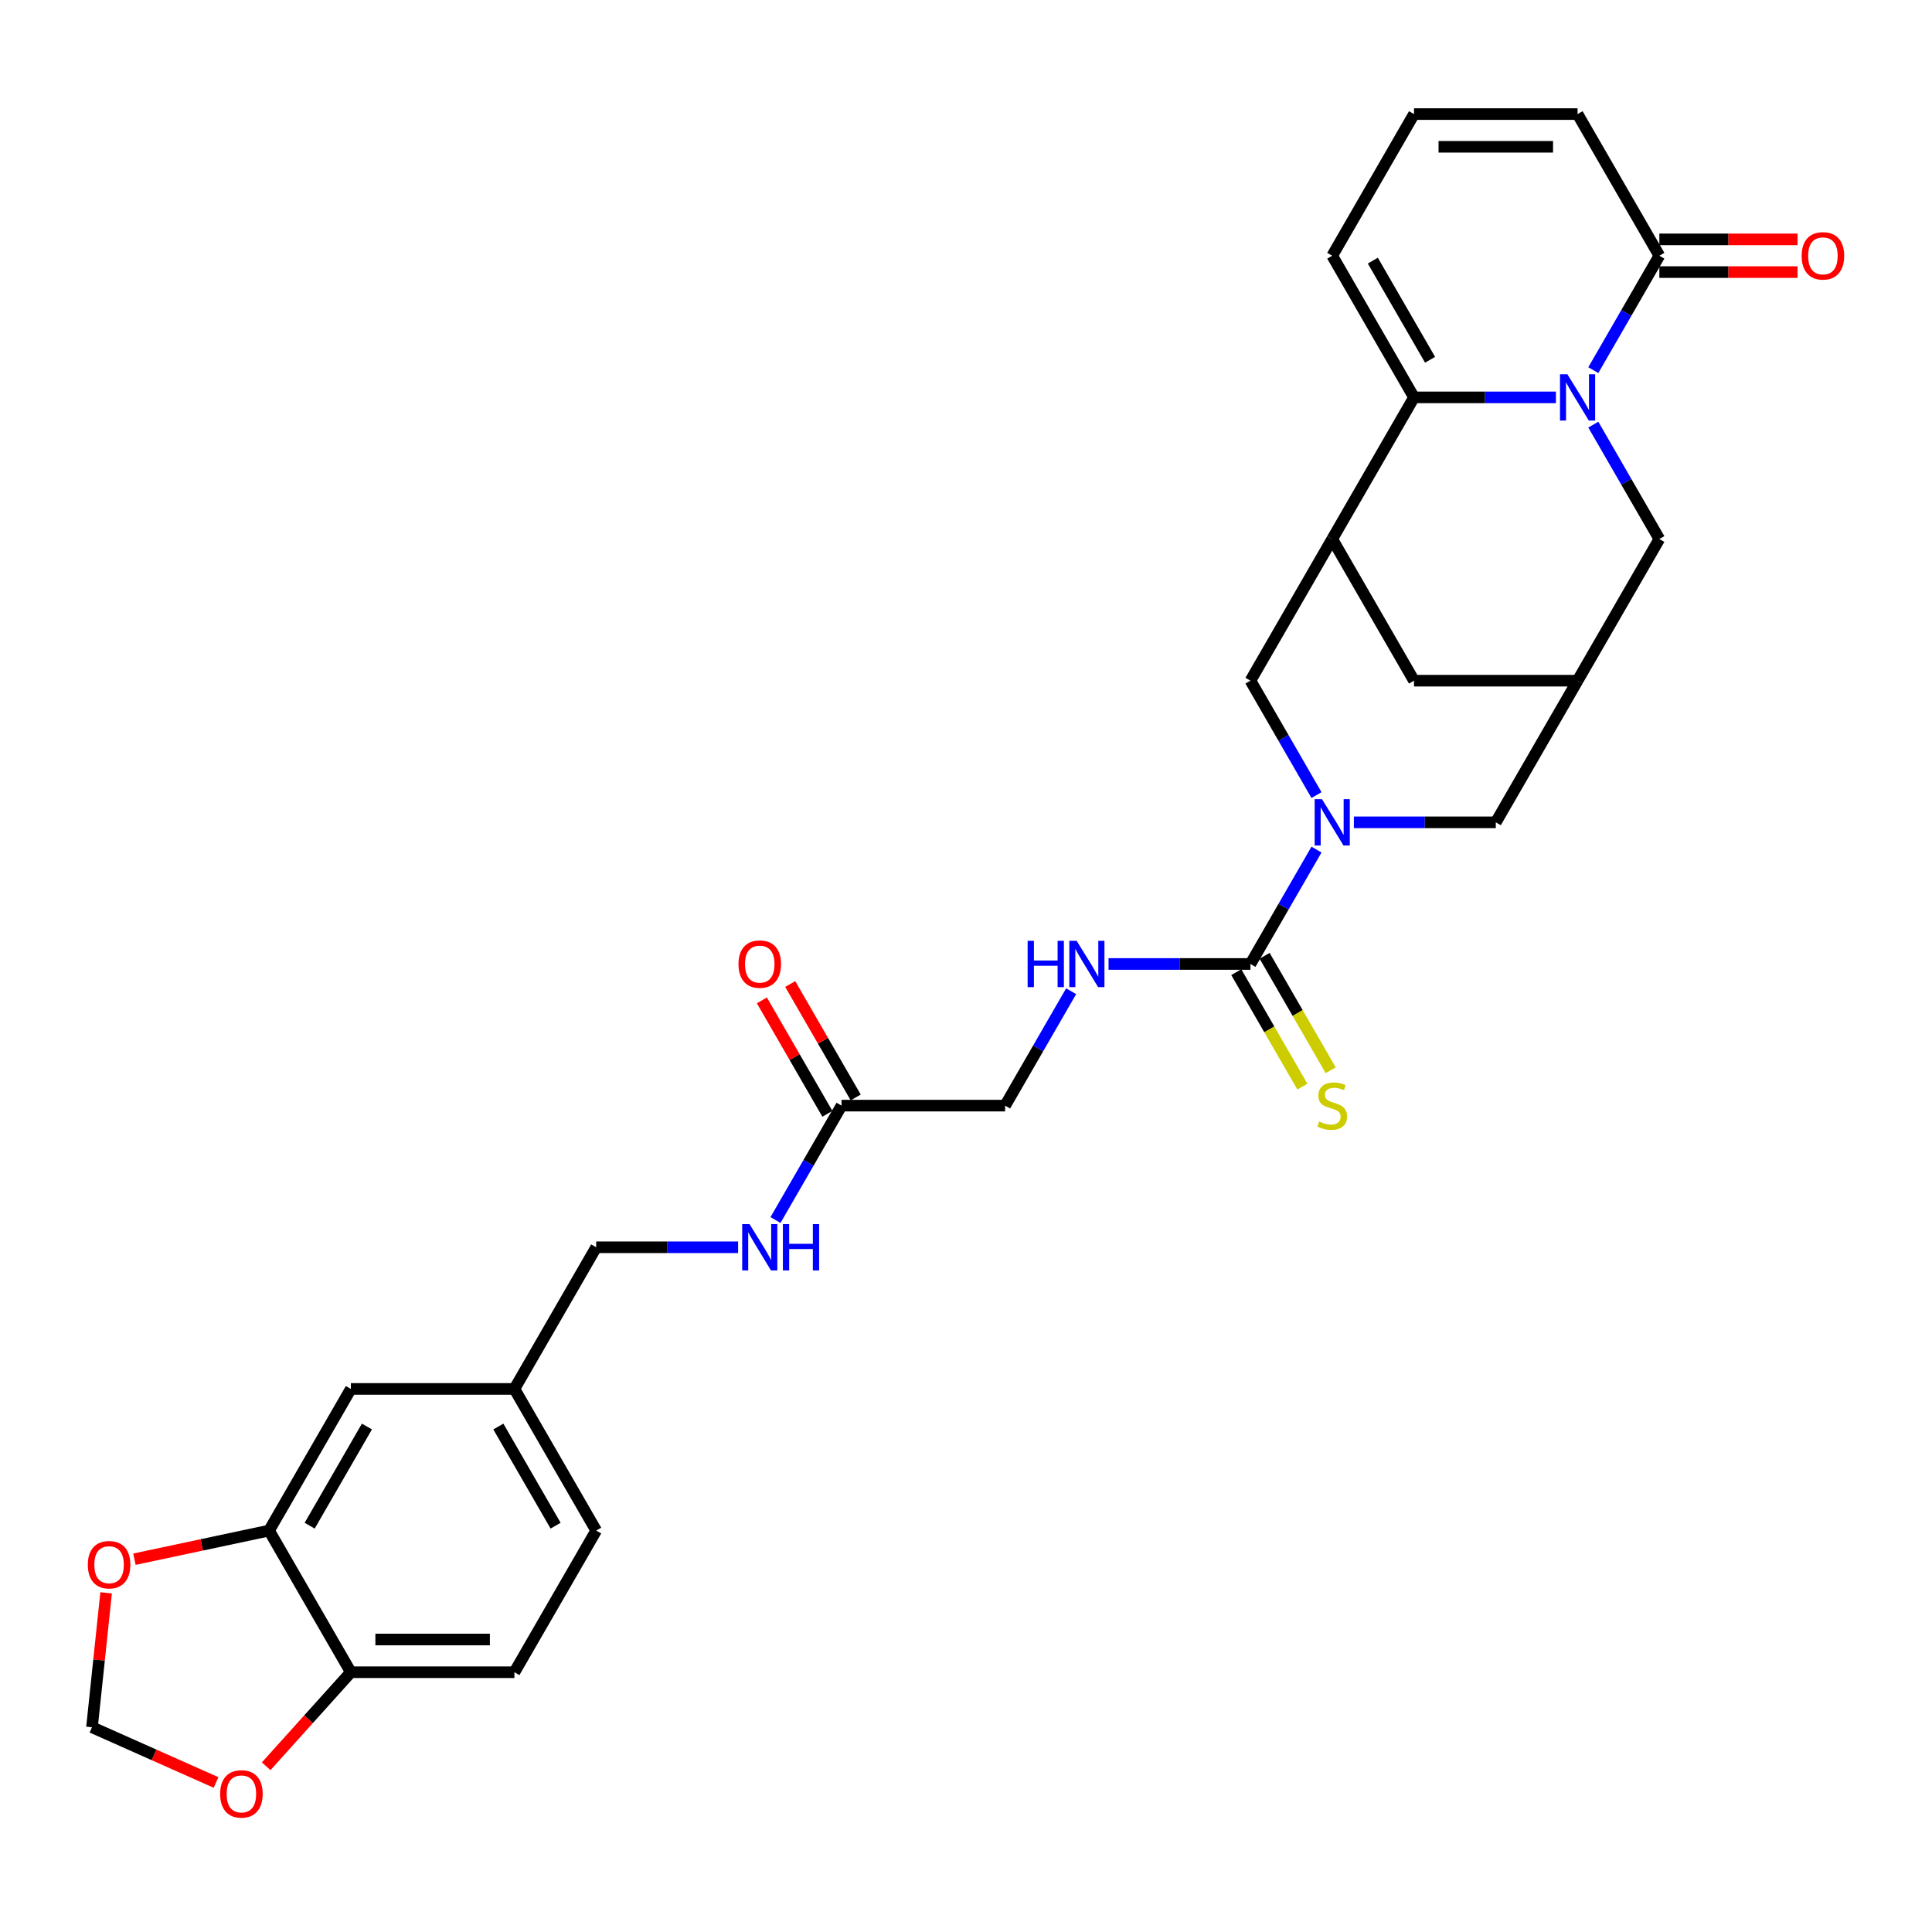 <?xml version='1.0' encoding='iso-8859-1'?>
<svg version='1.1' baseProfile='full'
              xmlns='http://www.w3.org/2000/svg'
                      xmlns:rdkit='http://www.rdkit.org/xml'
                      xmlns:xlink='http://www.w3.org/1999/xlink'
                  xml:space='preserve'
width='1000px' height='1000px' viewBox='0 0 1000 1000'>
<!-- END OF HEADER -->
<rect style='opacity:1.0;fill:#FFFFFF;stroke:none' width='1000' height='1000' x='0' y='0'> </rect>
<path class='bond-0' d='M 805.341,205.683 L 768.615,205.683' style='fill:none;fill-rule:evenodd;stroke:#0000FF;stroke-width:6px;stroke-linecap:butt;stroke-linejoin:miter;stroke-opacity:1' />
<path class='bond-0' d='M 768.615,205.683 L 731.89,205.683' style='fill:none;fill-rule:evenodd;stroke:#000000;stroke-width:6px;stroke-linecap:butt;stroke-linejoin:miter;stroke-opacity:1' />
<path class='bond-4' d='M 824.693,191.579 L 841.786,161.972' style='fill:none;fill-rule:evenodd;stroke:#0000FF;stroke-width:6px;stroke-linecap:butt;stroke-linejoin:miter;stroke-opacity:1' />
<path class='bond-4' d='M 841.786,161.972 L 858.88,132.365' style='fill:none;fill-rule:evenodd;stroke:#000000;stroke-width:6px;stroke-linecap:butt;stroke-linejoin:miter;stroke-opacity:1' />
<path class='bond-7' d='M 824.693,219.787 L 841.786,249.394' style='fill:none;fill-rule:evenodd;stroke:#0000FF;stroke-width:6px;stroke-linecap:butt;stroke-linejoin:miter;stroke-opacity:1' />
<path class='bond-7' d='M 841.786,249.394 L 858.88,279.001' style='fill:none;fill-rule:evenodd;stroke:#000000;stroke-width:6px;stroke-linecap:butt;stroke-linejoin:miter;stroke-opacity:1' />
<path class='bond-2' d='M 731.89,205.683 L 689.56,279.001' style='fill:none;fill-rule:evenodd;stroke:#000000;stroke-width:6px;stroke-linecap:butt;stroke-linejoin:miter;stroke-opacity:1' />
<path class='bond-12' d='M 731.89,205.683 L 689.56,132.365' style='fill:none;fill-rule:evenodd;stroke:#000000;stroke-width:6px;stroke-linecap:butt;stroke-linejoin:miter;stroke-opacity:1' />
<path class='bond-12' d='M 740.204,186.219 L 710.573,134.897' style='fill:none;fill-rule:evenodd;stroke:#000000;stroke-width:6px;stroke-linecap:butt;stroke-linejoin:miter;stroke-opacity:1' />
<path class='bond-1' d='M 700.769,425.636 L 737.494,425.636' style='fill:none;fill-rule:evenodd;stroke:#0000FF;stroke-width:6px;stroke-linecap:butt;stroke-linejoin:miter;stroke-opacity:1' />
<path class='bond-1' d='M 737.494,425.636 L 774.22,425.636' style='fill:none;fill-rule:evenodd;stroke:#000000;stroke-width:6px;stroke-linecap:butt;stroke-linejoin:miter;stroke-opacity:1' />
<path class='bond-3' d='M 681.417,439.74 L 664.323,469.347' style='fill:none;fill-rule:evenodd;stroke:#0000FF;stroke-width:6px;stroke-linecap:butt;stroke-linejoin:miter;stroke-opacity:1' />
<path class='bond-3' d='M 664.323,469.347 L 647.23,498.954' style='fill:none;fill-rule:evenodd;stroke:#000000;stroke-width:6px;stroke-linecap:butt;stroke-linejoin:miter;stroke-opacity:1' />
<path class='bond-32' d='M 681.417,411.532 L 664.323,381.925' style='fill:none;fill-rule:evenodd;stroke:#0000FF;stroke-width:6px;stroke-linecap:butt;stroke-linejoin:miter;stroke-opacity:1' />
<path class='bond-32' d='M 664.323,381.925 L 647.23,352.318' style='fill:none;fill-rule:evenodd;stroke:#000000;stroke-width:6px;stroke-linecap:butt;stroke-linejoin:miter;stroke-opacity:1' />
<path class='bond-5' d='M 689.56,279.001 L 647.23,352.318' style='fill:none;fill-rule:evenodd;stroke:#000000;stroke-width:6px;stroke-linecap:butt;stroke-linejoin:miter;stroke-opacity:1' />
<path class='bond-30' d='M 689.56,279.001 L 731.89,352.318' style='fill:none;fill-rule:evenodd;stroke:#000000;stroke-width:6px;stroke-linecap:butt;stroke-linejoin:miter;stroke-opacity:1' />
<path class='bond-9' d='M 647.23,498.954 L 610.504,498.954' style='fill:none;fill-rule:evenodd;stroke:#000000;stroke-width:6px;stroke-linecap:butt;stroke-linejoin:miter;stroke-opacity:1' />
<path class='bond-9' d='M 610.504,498.954 L 573.779,498.954' style='fill:none;fill-rule:evenodd;stroke:#0000FF;stroke-width:6px;stroke-linecap:butt;stroke-linejoin:miter;stroke-opacity:1' />
<path class='bond-14' d='M 639.898,503.187 L 657.001,532.81' style='fill:none;fill-rule:evenodd;stroke:#000000;stroke-width:6px;stroke-linecap:butt;stroke-linejoin:miter;stroke-opacity:1' />
<path class='bond-14' d='M 657.001,532.81 L 674.104,562.434' style='fill:none;fill-rule:evenodd;stroke:#CCCC00;stroke-width:6px;stroke-linecap:butt;stroke-linejoin:miter;stroke-opacity:1' />
<path class='bond-14' d='M 654.562,494.721 L 671.665,524.344' style='fill:none;fill-rule:evenodd;stroke:#000000;stroke-width:6px;stroke-linecap:butt;stroke-linejoin:miter;stroke-opacity:1' />
<path class='bond-14' d='M 671.665,524.344 L 688.768,553.968' style='fill:none;fill-rule:evenodd;stroke:#CCCC00;stroke-width:6px;stroke-linecap:butt;stroke-linejoin:miter;stroke-opacity:1' />
<path class='bond-18' d='M 858.88,132.365 L 816.55,59.048' style='fill:none;fill-rule:evenodd;stroke:#000000;stroke-width:6px;stroke-linecap:butt;stroke-linejoin:miter;stroke-opacity:1' />
<path class='bond-22' d='M 858.88,140.831 L 894.649,140.831' style='fill:none;fill-rule:evenodd;stroke:#000000;stroke-width:6px;stroke-linecap:butt;stroke-linejoin:miter;stroke-opacity:1' />
<path class='bond-22' d='M 894.649,140.831 L 930.417,140.831' style='fill:none;fill-rule:evenodd;stroke:#FF0000;stroke-width:6px;stroke-linecap:butt;stroke-linejoin:miter;stroke-opacity:1' />
<path class='bond-22' d='M 858.88,123.899 L 894.649,123.899' style='fill:none;fill-rule:evenodd;stroke:#000000;stroke-width:6px;stroke-linecap:butt;stroke-linejoin:miter;stroke-opacity:1' />
<path class='bond-22' d='M 894.649,123.899 L 930.417,123.899' style='fill:none;fill-rule:evenodd;stroke:#FF0000;stroke-width:6px;stroke-linecap:butt;stroke-linejoin:miter;stroke-opacity:1' />
<path class='bond-6' d='M 816.55,352.318 L 858.88,279.001' style='fill:none;fill-rule:evenodd;stroke:#000000;stroke-width:6px;stroke-linecap:butt;stroke-linejoin:miter;stroke-opacity:1' />
<path class='bond-8' d='M 816.55,352.318 L 774.22,425.636' style='fill:none;fill-rule:evenodd;stroke:#000000;stroke-width:6px;stroke-linecap:butt;stroke-linejoin:miter;stroke-opacity:1' />
<path class='bond-11' d='M 816.55,352.318 L 731.89,352.318' style='fill:none;fill-rule:evenodd;stroke:#000000;stroke-width:6px;stroke-linecap:butt;stroke-linejoin:miter;stroke-opacity:1' />
<path class='bond-25' d='M 554.427,513.058 L 537.333,542.665' style='fill:none;fill-rule:evenodd;stroke:#0000FF;stroke-width:6px;stroke-linecap:butt;stroke-linejoin:miter;stroke-opacity:1' />
<path class='bond-25' d='M 537.333,542.665 L 520.24,572.271' style='fill:none;fill-rule:evenodd;stroke:#000000;stroke-width:6px;stroke-linecap:butt;stroke-linejoin:miter;stroke-opacity:1' />
<path class='bond-10' d='M 139.27,792.224 L 181.6,718.907' style='fill:none;fill-rule:evenodd;stroke:#000000;stroke-width:6px;stroke-linecap:butt;stroke-linejoin:miter;stroke-opacity:1' />
<path class='bond-10' d='M 160.283,789.693 L 189.914,738.37' style='fill:none;fill-rule:evenodd;stroke:#000000;stroke-width:6px;stroke-linecap:butt;stroke-linejoin:miter;stroke-opacity:1' />
<path class='bond-16' d='M 139.27,792.224 L 104.426,799.631' style='fill:none;fill-rule:evenodd;stroke:#000000;stroke-width:6px;stroke-linecap:butt;stroke-linejoin:miter;stroke-opacity:1' />
<path class='bond-16' d='M 104.426,799.631 L 69.583,807.037' style='fill:none;fill-rule:evenodd;stroke:#FF0000;stroke-width:6px;stroke-linecap:butt;stroke-linejoin:miter;stroke-opacity:1' />
<path class='bond-33' d='M 139.27,792.224 L 181.6,865.542' style='fill:none;fill-rule:evenodd;stroke:#000000;stroke-width:6px;stroke-linecap:butt;stroke-linejoin:miter;stroke-opacity:1' />
<path class='bond-31' d='M 689.56,132.365 L 731.89,59.048' style='fill:none;fill-rule:evenodd;stroke:#000000;stroke-width:6px;stroke-linecap:butt;stroke-linejoin:miter;stroke-opacity:1' />
<path class='bond-13' d='M 435.58,572.271 L 520.24,572.271' style='fill:none;fill-rule:evenodd;stroke:#000000;stroke-width:6px;stroke-linecap:butt;stroke-linejoin:miter;stroke-opacity:1' />
<path class='bond-21' d='M 435.58,572.271 L 418.487,601.878' style='fill:none;fill-rule:evenodd;stroke:#000000;stroke-width:6px;stroke-linecap:butt;stroke-linejoin:miter;stroke-opacity:1' />
<path class='bond-21' d='M 418.487,601.878 L 401.393,631.485' style='fill:none;fill-rule:evenodd;stroke:#0000FF;stroke-width:6px;stroke-linecap:butt;stroke-linejoin:miter;stroke-opacity:1' />
<path class='bond-24' d='M 442.912,568.038 L 425.965,538.686' style='fill:none;fill-rule:evenodd;stroke:#000000;stroke-width:6px;stroke-linecap:butt;stroke-linejoin:miter;stroke-opacity:1' />
<path class='bond-24' d='M 425.965,538.686 L 409.018,509.333' style='fill:none;fill-rule:evenodd;stroke:#FF0000;stroke-width:6px;stroke-linecap:butt;stroke-linejoin:miter;stroke-opacity:1' />
<path class='bond-24' d='M 428.248,576.504 L 411.301,547.152' style='fill:none;fill-rule:evenodd;stroke:#000000;stroke-width:6px;stroke-linecap:butt;stroke-linejoin:miter;stroke-opacity:1' />
<path class='bond-24' d='M 411.301,547.152 L 394.355,517.799' style='fill:none;fill-rule:evenodd;stroke:#FF0000;stroke-width:6px;stroke-linecap:butt;stroke-linejoin:miter;stroke-opacity:1' />
<path class='bond-15' d='M 181.6,865.542 L 266.26,865.542' style='fill:none;fill-rule:evenodd;stroke:#000000;stroke-width:6px;stroke-linecap:butt;stroke-linejoin:miter;stroke-opacity:1' />
<path class='bond-15' d='M 194.299,848.61 L 253.561,848.61' style='fill:none;fill-rule:evenodd;stroke:#000000;stroke-width:6px;stroke-linecap:butt;stroke-linejoin:miter;stroke-opacity:1' />
<path class='bond-19' d='M 181.6,865.542 L 159.687,889.879' style='fill:none;fill-rule:evenodd;stroke:#000000;stroke-width:6px;stroke-linecap:butt;stroke-linejoin:miter;stroke-opacity:1' />
<path class='bond-19' d='M 159.687,889.879 L 137.773,914.217' style='fill:none;fill-rule:evenodd;stroke:#FF0000;stroke-width:6px;stroke-linecap:butt;stroke-linejoin:miter;stroke-opacity:1' />
<path class='bond-20' d='M 54.925,824.438 L 51.268,859.23' style='fill:none;fill-rule:evenodd;stroke:#FF0000;stroke-width:6px;stroke-linecap:butt;stroke-linejoin:miter;stroke-opacity:1' />
<path class='bond-20' d='M 51.268,859.23 L 47.611,894.022' style='fill:none;fill-rule:evenodd;stroke:#000000;stroke-width:6px;stroke-linecap:butt;stroke-linejoin:miter;stroke-opacity:1' />
<path class='bond-17' d='M 731.89,59.048 L 816.55,59.048' style='fill:none;fill-rule:evenodd;stroke:#000000;stroke-width:6px;stroke-linecap:butt;stroke-linejoin:miter;stroke-opacity:1' />
<path class='bond-17' d='M 744.589,75.98 L 803.851,75.98' style='fill:none;fill-rule:evenodd;stroke:#000000;stroke-width:6px;stroke-linecap:butt;stroke-linejoin:miter;stroke-opacity:1' />
<path class='bond-34' d='M 111.829,922.614 L 79.72,908.318' style='fill:none;fill-rule:evenodd;stroke:#FF0000;stroke-width:6px;stroke-linecap:butt;stroke-linejoin:miter;stroke-opacity:1' />
<path class='bond-34' d='M 79.72,908.318 L 47.611,894.022' style='fill:none;fill-rule:evenodd;stroke:#000000;stroke-width:6px;stroke-linecap:butt;stroke-linejoin:miter;stroke-opacity:1' />
<path class='bond-28' d='M 382.041,645.589 L 345.316,645.589' style='fill:none;fill-rule:evenodd;stroke:#0000FF;stroke-width:6px;stroke-linecap:butt;stroke-linejoin:miter;stroke-opacity:1' />
<path class='bond-28' d='M 345.316,645.589 L 308.59,645.589' style='fill:none;fill-rule:evenodd;stroke:#000000;stroke-width:6px;stroke-linecap:butt;stroke-linejoin:miter;stroke-opacity:1' />
<path class='bond-23' d='M 181.6,718.907 L 266.26,718.907' style='fill:none;fill-rule:evenodd;stroke:#000000;stroke-width:6px;stroke-linecap:butt;stroke-linejoin:miter;stroke-opacity:1' />
<path class='bond-26' d='M 266.26,865.542 L 308.59,792.224' style='fill:none;fill-rule:evenodd;stroke:#000000;stroke-width:6px;stroke-linecap:butt;stroke-linejoin:miter;stroke-opacity:1' />
<path class='bond-27' d='M 266.26,718.907 L 308.59,645.589' style='fill:none;fill-rule:evenodd;stroke:#000000;stroke-width:6px;stroke-linecap:butt;stroke-linejoin:miter;stroke-opacity:1' />
<path class='bond-29' d='M 266.26,718.907 L 308.59,792.224' style='fill:none;fill-rule:evenodd;stroke:#000000;stroke-width:6px;stroke-linecap:butt;stroke-linejoin:miter;stroke-opacity:1' />
<path class='bond-29' d='M 257.946,738.37 L 287.577,789.693' style='fill:none;fill-rule:evenodd;stroke:#000000;stroke-width:6px;stroke-linecap:butt;stroke-linejoin:miter;stroke-opacity:1' />
<path  class='atom-0' d='M 811.25 193.695
L 819.106 206.394
Q 819.885 207.647, 821.138 209.916
Q 822.391 212.185, 822.459 212.32
L 822.459 193.695
L 825.642 193.695
L 825.642 217.671
L 822.357 217.671
L 813.925 203.787
Q 812.943 202.161, 811.893 200.299
Q 810.878 198.436, 810.573 197.86
L 810.573 217.671
L 807.457 217.671
L 807.457 193.695
L 811.25 193.695
' fill='#0000FF'/>
<path  class='atom-2' d='M 684.26 413.648
L 692.117 426.347
Q 692.895 427.6, 694.148 429.869
Q 695.401 432.138, 695.469 432.273
L 695.469 413.648
L 698.652 413.648
L 698.652 437.624
L 695.368 437.624
L 686.935 423.74
Q 685.953 422.114, 684.904 420.252
Q 683.888 418.389, 683.583 417.813
L 683.583 437.624
L 680.467 437.624
L 680.467 413.648
L 684.26 413.648
' fill='#0000FF'/>
<path  class='atom-10' d='M 531.906 486.966
L 535.157 486.966
L 535.157 497.159
L 547.416 497.159
L 547.416 486.966
L 550.667 486.966
L 550.667 510.941
L 547.416 510.941
L 547.416 499.868
L 535.157 499.868
L 535.157 510.941
L 531.906 510.941
L 531.906 486.966
' fill='#0000FF'/>
<path  class='atom-10' d='M 557.27 486.966
L 565.127 499.665
Q 565.906 500.918, 567.159 503.187
Q 568.411 505.456, 568.479 505.591
L 568.479 486.966
L 571.662 486.966
L 571.662 510.941
L 568.378 510.941
L 559.945 497.057
Q 558.963 495.432, 557.914 493.569
Q 556.898 491.707, 556.593 491.131
L 556.593 510.941
L 553.477 510.941
L 553.477 486.966
L 557.27 486.966
' fill='#0000FF'/>
<path  class='atom-15' d='M 682.787 580.5
Q 683.058 580.602, 684.175 581.076
Q 685.293 581.55, 686.512 581.855
Q 687.765 582.126, 688.984 582.126
Q 691.253 582.126, 692.574 581.042
Q 693.894 579.925, 693.894 577.994
Q 693.894 576.674, 693.217 575.861
Q 692.574 575.048, 691.558 574.608
Q 690.542 574.168, 688.849 573.66
Q 686.715 573.016, 685.428 572.407
Q 684.175 571.797, 683.261 570.51
Q 682.381 569.224, 682.381 567.056
Q 682.381 564.042, 684.413 562.18
Q 686.478 560.317, 690.542 560.317
Q 693.319 560.317, 696.468 561.638
L 695.689 564.246
Q 692.811 563.06, 690.643 563.06
Q 688.307 563.06, 687.02 564.042
Q 685.733 564.991, 685.767 566.65
Q 685.767 567.937, 686.41 568.716
Q 687.088 569.494, 688.036 569.935
Q 689.018 570.375, 690.643 570.883
Q 692.811 571.56, 694.098 572.237
Q 695.384 572.915, 696.299 574.303
Q 697.247 575.658, 697.247 577.994
Q 697.247 581.313, 695.012 583.108
Q 692.811 584.869, 689.12 584.869
Q 686.986 584.869, 685.361 584.395
Q 683.769 583.954, 681.873 583.175
L 682.787 580.5
' fill='#CCCC00'/>
<path  class='atom-17' d='M 45.455 809.894
Q 45.455 804.137, 48.299 800.92
Q 51.144 797.703, 56.46 797.703
Q 61.777 797.703, 64.622 800.92
Q 67.466 804.137, 67.466 809.894
Q 67.466 815.718, 64.588 819.037
Q 61.709 822.322, 56.46 822.322
Q 51.178 822.322, 48.299 819.037
Q 45.455 815.752, 45.455 809.894
M 56.46 819.613
Q 60.118 819.613, 62.082 817.175
Q 64.08 814.702, 64.08 809.894
Q 64.08 805.187, 62.082 802.816
Q 60.118 800.412, 56.46 800.412
Q 52.803 800.412, 50.805 802.782
Q 48.841 805.153, 48.841 809.894
Q 48.841 814.736, 50.805 817.175
Q 52.803 819.613, 56.46 819.613
' fill='#FF0000'/>
<path  class='atom-20' d='M 113.946 928.524
Q 113.946 922.767, 116.79 919.55
Q 119.635 916.333, 124.952 916.333
Q 130.268 916.333, 133.113 919.55
Q 135.957 922.767, 135.957 928.524
Q 135.957 934.349, 133.079 937.668
Q 130.201 940.952, 124.952 940.952
Q 119.669 940.952, 116.79 937.668
Q 113.946 934.383, 113.946 928.524
M 124.952 938.243
Q 128.609 938.243, 130.573 935.805
Q 132.571 933.333, 132.571 928.524
Q 132.571 923.817, 130.573 921.447
Q 128.609 919.042, 124.952 919.042
Q 121.294 919.042, 119.296 921.413
Q 117.332 923.783, 117.332 928.524
Q 117.332 933.367, 119.296 935.805
Q 121.294 938.243, 124.952 938.243
' fill='#FF0000'/>
<path  class='atom-22' d='M 387.95 633.601
L 395.807 646.3
Q 396.586 647.553, 397.839 649.822
Q 399.092 652.091, 399.159 652.226
L 399.159 633.601
L 402.343 633.601
L 402.343 657.577
L 399.058 657.577
L 390.626 643.693
Q 389.644 642.067, 388.594 640.205
Q 387.578 638.342, 387.273 637.766
L 387.273 657.577
L 384.158 657.577
L 384.158 633.601
L 387.95 633.601
' fill='#0000FF'/>
<path  class='atom-22' d='M 405.221 633.601
L 408.472 633.601
L 408.472 643.794
L 420.731 643.794
L 420.731 633.601
L 423.982 633.601
L 423.982 657.577
L 420.731 657.577
L 420.731 646.503
L 408.472 646.503
L 408.472 657.577
L 405.221 657.577
L 405.221 633.601
' fill='#0000FF'/>
<path  class='atom-23' d='M 932.534 132.433
Q 932.534 126.676, 935.378 123.459
Q 938.223 120.242, 943.54 120.242
Q 948.856 120.242, 951.701 123.459
Q 954.545 126.676, 954.545 132.433
Q 954.545 138.258, 951.667 141.576
Q 948.789 144.861, 943.54 144.861
Q 938.257 144.861, 935.378 141.576
Q 932.534 138.292, 932.534 132.433
M 943.54 142.152
Q 947.197 142.152, 949.161 139.714
Q 951.159 137.242, 951.159 132.433
Q 951.159 127.726, 949.161 125.356
Q 947.197 122.951, 943.54 122.951
Q 939.882 122.951, 937.884 125.322
Q 935.92 127.692, 935.92 132.433
Q 935.92 137.276, 937.884 139.714
Q 939.882 142.152, 943.54 142.152
' fill='#FF0000'/>
<path  class='atom-25' d='M 382.244 499.021
Q 382.244 493.264, 385.089 490.047
Q 387.933 486.83, 393.25 486.83
Q 398.567 486.83, 401.411 490.047
Q 404.256 493.264, 404.256 499.021
Q 404.256 504.846, 401.377 508.165
Q 398.499 511.449, 393.25 511.449
Q 387.967 511.449, 385.089 508.165
Q 382.244 504.88, 382.244 499.021
M 393.25 508.74
Q 396.907 508.74, 398.871 506.302
Q 400.869 503.83, 400.869 499.021
Q 400.869 494.314, 398.871 491.944
Q 396.907 489.539, 393.25 489.539
Q 389.593 489.539, 387.595 491.91
Q 385.631 494.28, 385.631 499.021
Q 385.631 503.864, 387.595 506.302
Q 389.593 508.74, 393.25 508.74
' fill='#FF0000'/>
</svg>
